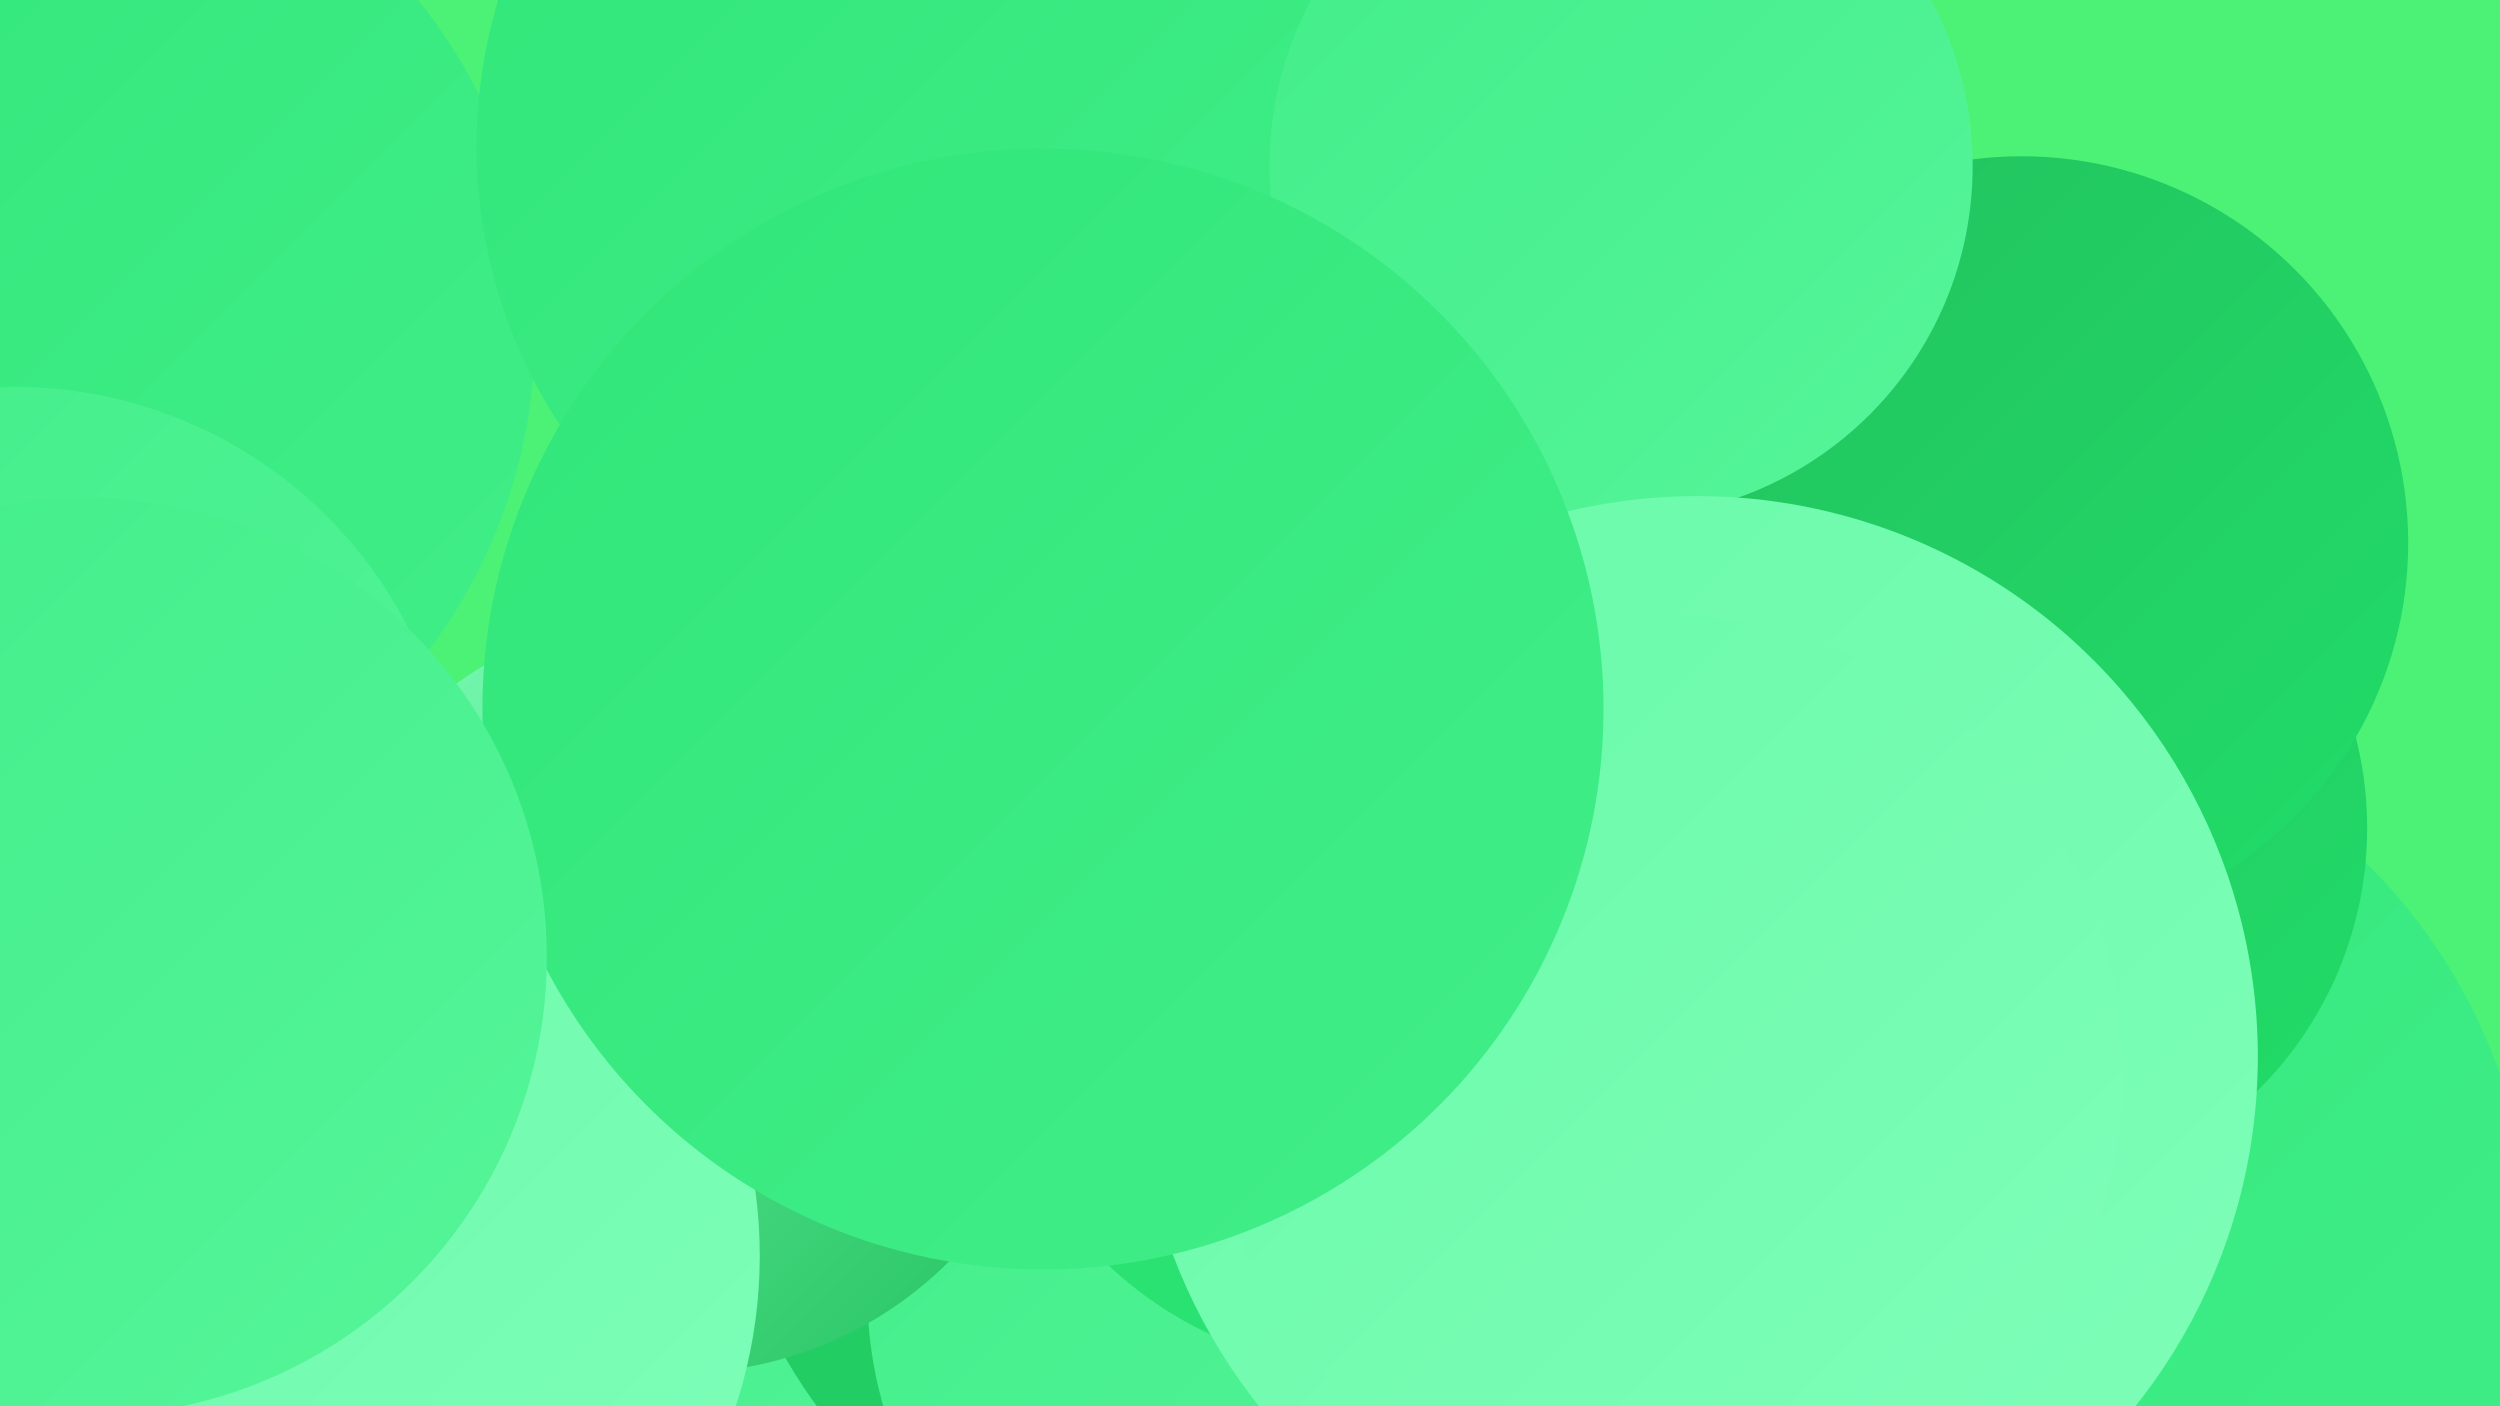 <?xml version="1.0" encoding="UTF-8"?><svg width="1280" height="720" xmlns="http://www.w3.org/2000/svg"><defs><linearGradient id="grad0" x1="0%" y1="0%" x2="100%" y2="100%"><stop offset="0%" style="stop-color:#23c15e;stop-opacity:1" /><stop offset="100%" style="stop-color:#21dd69;stop-opacity:1" /></linearGradient><linearGradient id="grad1" x1="0%" y1="0%" x2="100%" y2="100%"><stop offset="0%" style="stop-color:#21dd69;stop-opacity:1" /><stop offset="100%" style="stop-color:#30e679;stop-opacity:1" /></linearGradient><linearGradient id="grad2" x1="0%" y1="0%" x2="100%" y2="100%"><stop offset="0%" style="stop-color:#30e679;stop-opacity:1" /><stop offset="100%" style="stop-color:#42ee89;stop-opacity:1" /></linearGradient><linearGradient id="grad3" x1="0%" y1="0%" x2="100%" y2="100%"><stop offset="0%" style="stop-color:#42ee89;stop-opacity:1" /><stop offset="100%" style="stop-color:#55f599;stop-opacity:1" /></linearGradient><linearGradient id="grad4" x1="0%" y1="0%" x2="100%" y2="100%"><stop offset="0%" style="stop-color:#55f599;stop-opacity:1" /><stop offset="100%" style="stop-color:#69faa9;stop-opacity:1" /></linearGradient><linearGradient id="grad5" x1="0%" y1="0%" x2="100%" y2="100%"><stop offset="0%" style="stop-color:#69faa9;stop-opacity:1" /><stop offset="100%" style="stop-color:#7ffeb9;stop-opacity:1" /></linearGradient><linearGradient id="grad6" x1="0%" y1="0%" x2="100%" y2="100%"><stop offset="0%" style="stop-color:#7ffeb9;stop-opacity:1" /><stop offset="100%" style="stop-color:#23c15e;stop-opacity:1" /></linearGradient></defs><rect width="1280" height="720" fill="#4cf275" /><circle cx="1012" cy="644" r="284" fill="url(#grad2)" /><circle cx="1023" cy="424" r="189" fill="url(#grad0)" /><circle cx="650" cy="296" r="244" fill="url(#grad1)" /><circle cx="1035" cy="278" r="198" fill="url(#grad0)" /><circle cx="19" cy="507" r="247" fill="url(#grad2)" /><circle cx="503" cy="564" r="214" fill="url(#grad3)" /><circle cx="3" cy="170" r="271" fill="url(#grad2)" /><circle cx="504" cy="75" r="260" fill="url(#grad2)" /><circle cx="626" cy="567" r="258" fill="url(#grad0)" /><circle cx="778" cy="601" r="264" fill="url(#grad1)" /><circle cx="830" cy="85" r="180" fill="url(#grad3)" /><circle cx="659" cy="661" r="215" fill="url(#grad3)" /><circle cx="348" cy="508" r="195" fill="url(#grad6)" /><circle cx="704" cy="503" r="199" fill="url(#grad1)" /><circle cx="869" cy="541" r="287" fill="url(#grad5)" /><circle cx="7" cy="425" r="227" fill="url(#grad3)" /><circle cx="853" cy="549" r="234" fill="url(#grad5)" /><circle cx="142" cy="643" r="247" fill="url(#grad5)" /><circle cx="534" cy="363" r="287" fill="url(#grad2)" /><circle cx="45" cy="490" r="235" fill="url(#grad3)" /></svg>